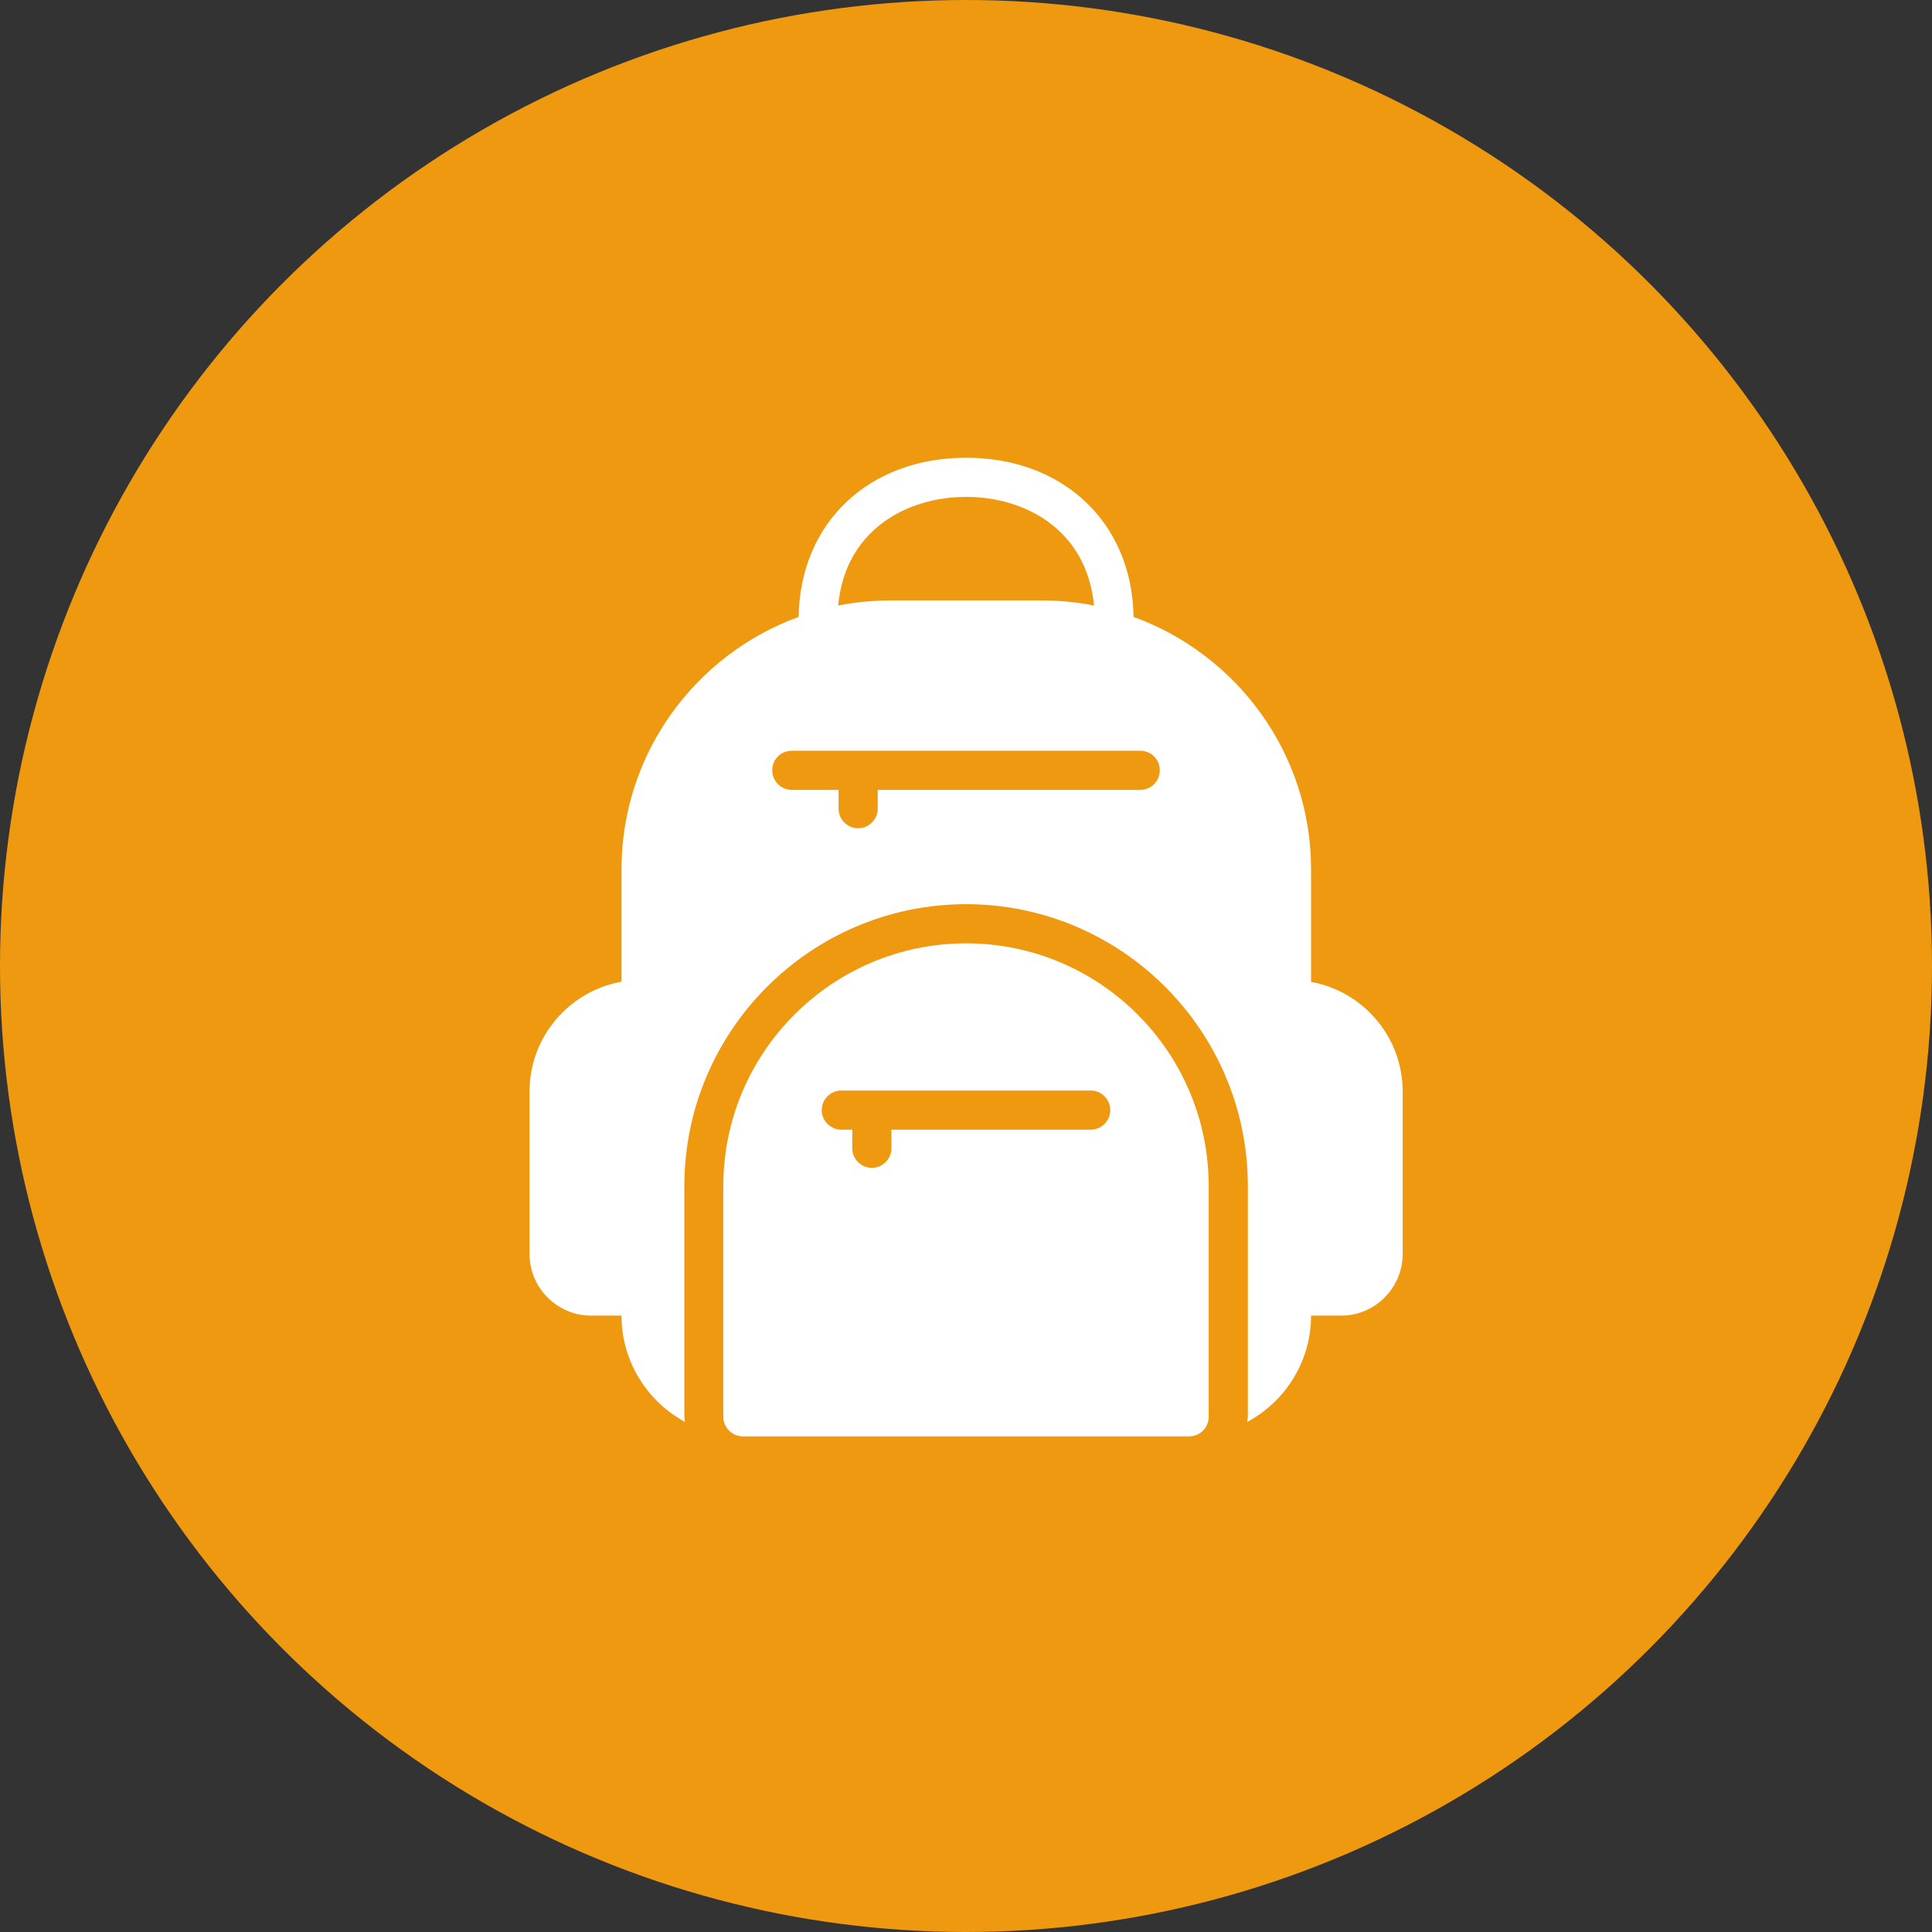<svg xmlns="http://www.w3.org/2000/svg" fill="none" viewBox="0 0 102 102" height="102" width="102">
<rect x="0" y="0" width="102" height="102" fill="#333333" stroke="none"/>
<circle fill="#EE9910" r="51" cy="51" cx="51"></circle>
<path fill="white" d="M32.813 51.829V45.898C32.813 39.77 36.719 34.552 42.165 32.568C42.237 27.618 45.844 24.167 51.01 24.167C56.156 24.167 59.773 27.618 59.845 32.568C65.301 34.552 69.218 39.77 69.218 45.898V51.839C71.966 52.335 74.054 54.743 74.054 57.626V66.203C74.054 67.99 72.597 69.458 70.809 69.458H69.218C69.218 71.876 67.854 73.994 65.849 75.069C65.859 74.976 65.88 74.893 65.88 74.8V62.617C65.88 54.412 59.205 47.737 51.01 47.737C42.806 47.737 36.13 54.412 36.13 62.617V74.8C36.13 74.893 36.151 74.976 36.161 75.069C34.167 73.984 32.813 71.876 32.813 69.458H31.212C29.414 69.458 27.957 67.99 27.957 66.203V57.626C27.957 54.733 30.054 52.325 32.813 51.829ZM51.01 26.233C47.828 26.233 44.614 28.021 44.252 31.968C45.151 31.793 46.071 31.7 47.011 31.7H55.009C55.95 31.7 56.869 31.793 57.758 31.968C57.386 28.021 54.183 26.233 51.01 26.233ZM41.803 41.702H44.273V42.694C44.273 43.263 44.738 43.728 45.306 43.728C45.875 43.728 46.34 43.263 46.34 42.694V41.702H60.197C60.775 41.702 61.23 41.237 61.23 40.669C61.23 40.09 60.775 39.636 60.197 39.636H41.803C41.225 39.636 40.77 40.09 40.77 40.669C40.77 41.237 41.225 41.702 41.803 41.702Z"></path>
<path fill="white" d="M51.01 49.804C58.068 49.804 63.813 55.549 63.813 62.617V74.8C63.813 75.368 63.359 75.833 62.78 75.833H39.22C38.652 75.833 38.187 75.368 38.187 74.8V62.617C38.187 55.549 43.942 49.804 51.01 49.804ZM44.418 59.641H44.996V60.623C44.996 61.191 45.461 61.656 46.03 61.656C46.598 61.656 47.063 61.191 47.063 60.623V59.641H57.582C58.151 59.641 58.616 59.176 58.616 58.608C58.616 58.039 58.151 57.574 57.582 57.574H44.418C43.849 57.574 43.384 58.039 43.384 58.608C43.384 59.176 43.849 59.641 44.418 59.641Z"></path>
</svg>
